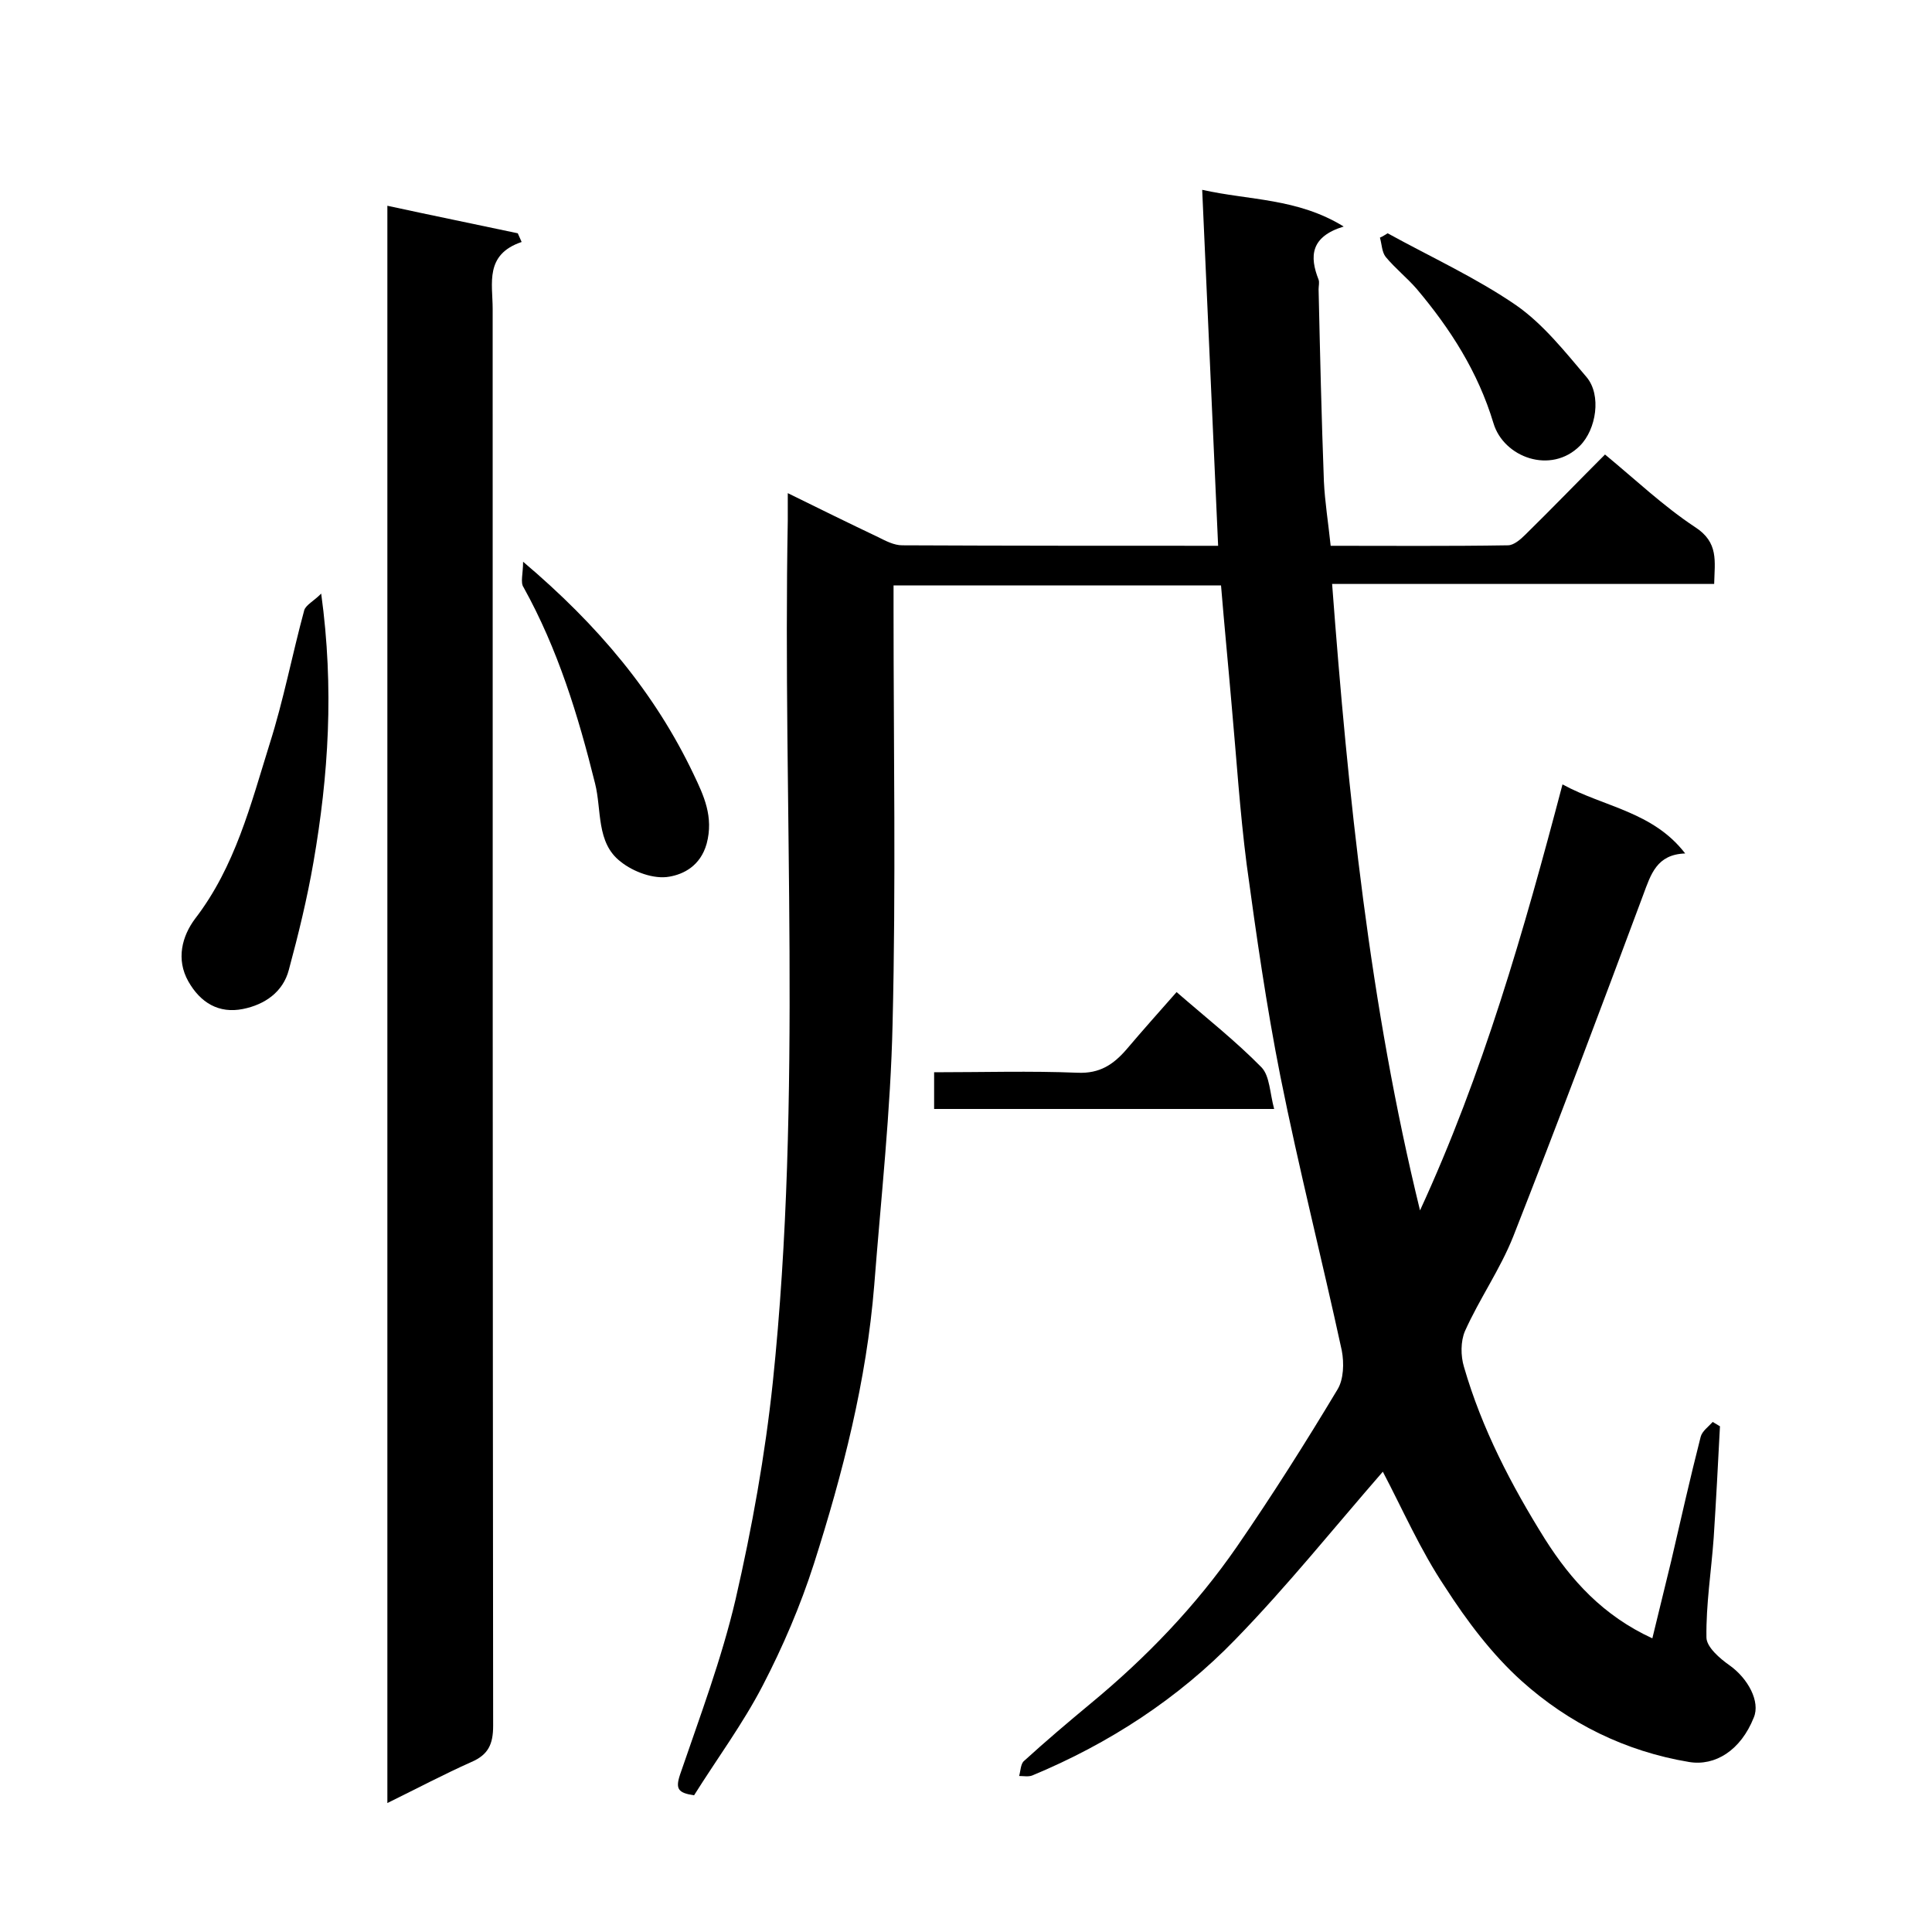 <svg enable-background="new 0 0 400 400" viewBox="0 0 400 400" xmlns="http://www.w3.org/2000/svg"><path d="m286.3 304.7c-10.1 11.6-19.8 23.7-30.5 34.7-11.9 12.3-26.2 21.6-42.1 28.2-.8.3-1.8.1-2.7.1.3-1 .3-2.5 1-3.1 4.5-4.1 9.1-8 13.8-11.9 11.5-9.5 21.8-20.2 30.3-32.5 7.3-10.6 14.2-21.5 20.8-32.5 1.3-2.1 1.4-5.5.9-8.1-4.1-18.9-8.9-37.7-12.7-56.7-2.9-14.6-5-29.3-7-44-1.4-10.9-2.1-21.9-3.1-32.9-.7-8.2-1.5-16.3-2.2-24.8-22.5 0-44.7 0-67.8 0v5.2c0 28.5.5 57-.2 85.5-.4 18.1-2.4 36.1-3.8 54.2-1.6 19.8-6.5 38.9-12.5 57.7-2.8 8.7-6.4 17.1-10.6 25.2-4.1 7.9-9.5 15.2-14.2 22.7-3.3-.5-3.9-1.3-2.9-4.3 4.1-12 8.6-23.9 11.5-36.3 3.4-14.8 6.1-29.8 7.7-44.9 6.2-59.4 2-118.9 3.1-178.4 0-1.7 0-3.3 0-5.7 6.5 3.2 12.6 6.2 18.7 9.1 1.6.8 3.3 1.7 5 1.7 21.8.1 43.6.1 65.4.1-1.1-24.6-2.2-48.9-3.3-73.7 9.8 2.2 19.7 1.7 29.3 7.6-6.9 2.1-7.1 6.2-5.2 11 .2.6 0 1.3 0 2 .3 13.3.6 26.5 1.1 39.8.2 4.2.9 8.5 1.4 13.3 12.1 0 24.4.1 36.7-.1 1.2 0 2.6-1.2 3.6-2.2 5.6-5.5 11-11.1 16.5-16.6 6.3 5.2 12.1 10.7 18.6 15 5 3.2 4.1 7.1 4 11.8-26.2 0-52.2 0-79.1 0 3.3 43.9 7.8 87.2 18.2 129.7 13-28.2 21.5-57.8 29.5-88.2 8.6 4.7 18.7 5.6 25.4 14.3-5.9.2-7.1 4.3-8.7 8.6-8.8 23.6-17.7 47.3-26.9 70.7-2.7 6.8-7 12.9-10 19.6-.9 2.1-.9 5.1-.2 7.4 3.7 12.8 9.8 24.5 16.8 35.7 5.4 8.5 12 15.8 22.2 20.5 1.3-5.4 2.6-10.7 3.9-16 2-8.6 3.9-17.1 6.1-25.7.3-1.2 1.6-2.1 2.5-3.1l1.5.9c-.4 7.7-.8 15.4-1.3 23.1-.5 6.9-1.6 13.8-1.5 20.6 0 2 2.8 4.4 4.8 5.8 3.8 2.7 6.4 7.5 5 10.8-2.7 6.8-8 10.1-13.4 9.2-13.2-2.2-24.9-8-34.7-16.8-6.1-5.5-11.3-12.4-15.8-19.4-5.1-7.6-8.8-16.1-12.9-23.9z"/><path d="m80.2 373.3c0-110.4 0-220.2 0-330.7 9.2 2 18.1 3.8 27 5.7.3.6.5 1.2.8 1.8-7.7 2.6-6 8.6-6 13.8 0 97.8 0 195.6.1 293.4 0 3.8-1 6-4.5 7.5-5.6 2.5-11.1 5.4-17.4 8.5z"/><path d="m66.5 122.9c2.7 19.7 1.5 37.7-1.6 55.6-1.3 7.5-3.1 14.9-5.1 22.3-1.2 4.6-5 7.2-9.5 8.1-5 1-8.8-1.3-11.3-5.7-2.6-4.6-1.3-9.4 1.4-13 8.3-10.8 11.5-23.6 15.4-36.1 2.9-9.1 4.7-18.6 7.2-27.8.4-1.1 1.9-1.8 3.5-3.4z"/><path d="m108.3 116.3c15.6 13.2 27.3 27.2 35.3 44 2.1 4.4 4.2 8.8 2.7 14.4-1.3 4.6-4.8 6.3-7.7 6.8-3.2.6-7.5-1-10.1-3.1-5.1-3.9-3.9-10.7-5.3-16.2-3.5-14.1-7.7-27.8-14.8-40.6-.7-1-.1-2.8-.1-5.3z"/><path d="m193.4 222c10.1 0 19.9-.3 29.7.1 4.6.2 7.4-1.7 10.1-4.8 3.3-3.9 6.7-7.7 10.4-11.9 6.1 5.3 12.2 10.1 17.6 15.6 1.7 1.8 1.7 5.3 2.6 8.6-24 0-47 0-70.4 0 0-2.2 0-4.6 0-7.6z"/><path d="m287.3 48.3c8.9 4.9 18.3 9.2 26.6 14.9 5.6 3.9 10.1 9.6 14.6 14.9 3.1 3.7 2 10.8-1.4 14.2-6 6-15.8 2.4-17.9-4.7-3.2-10.6-8.9-19.5-15.9-27.8-2-2.3-4.4-4.2-6.4-6.6-.8-1-.8-2.6-1.2-4 .5-.2 1.1-.6 1.6-.9z"/></svg>
